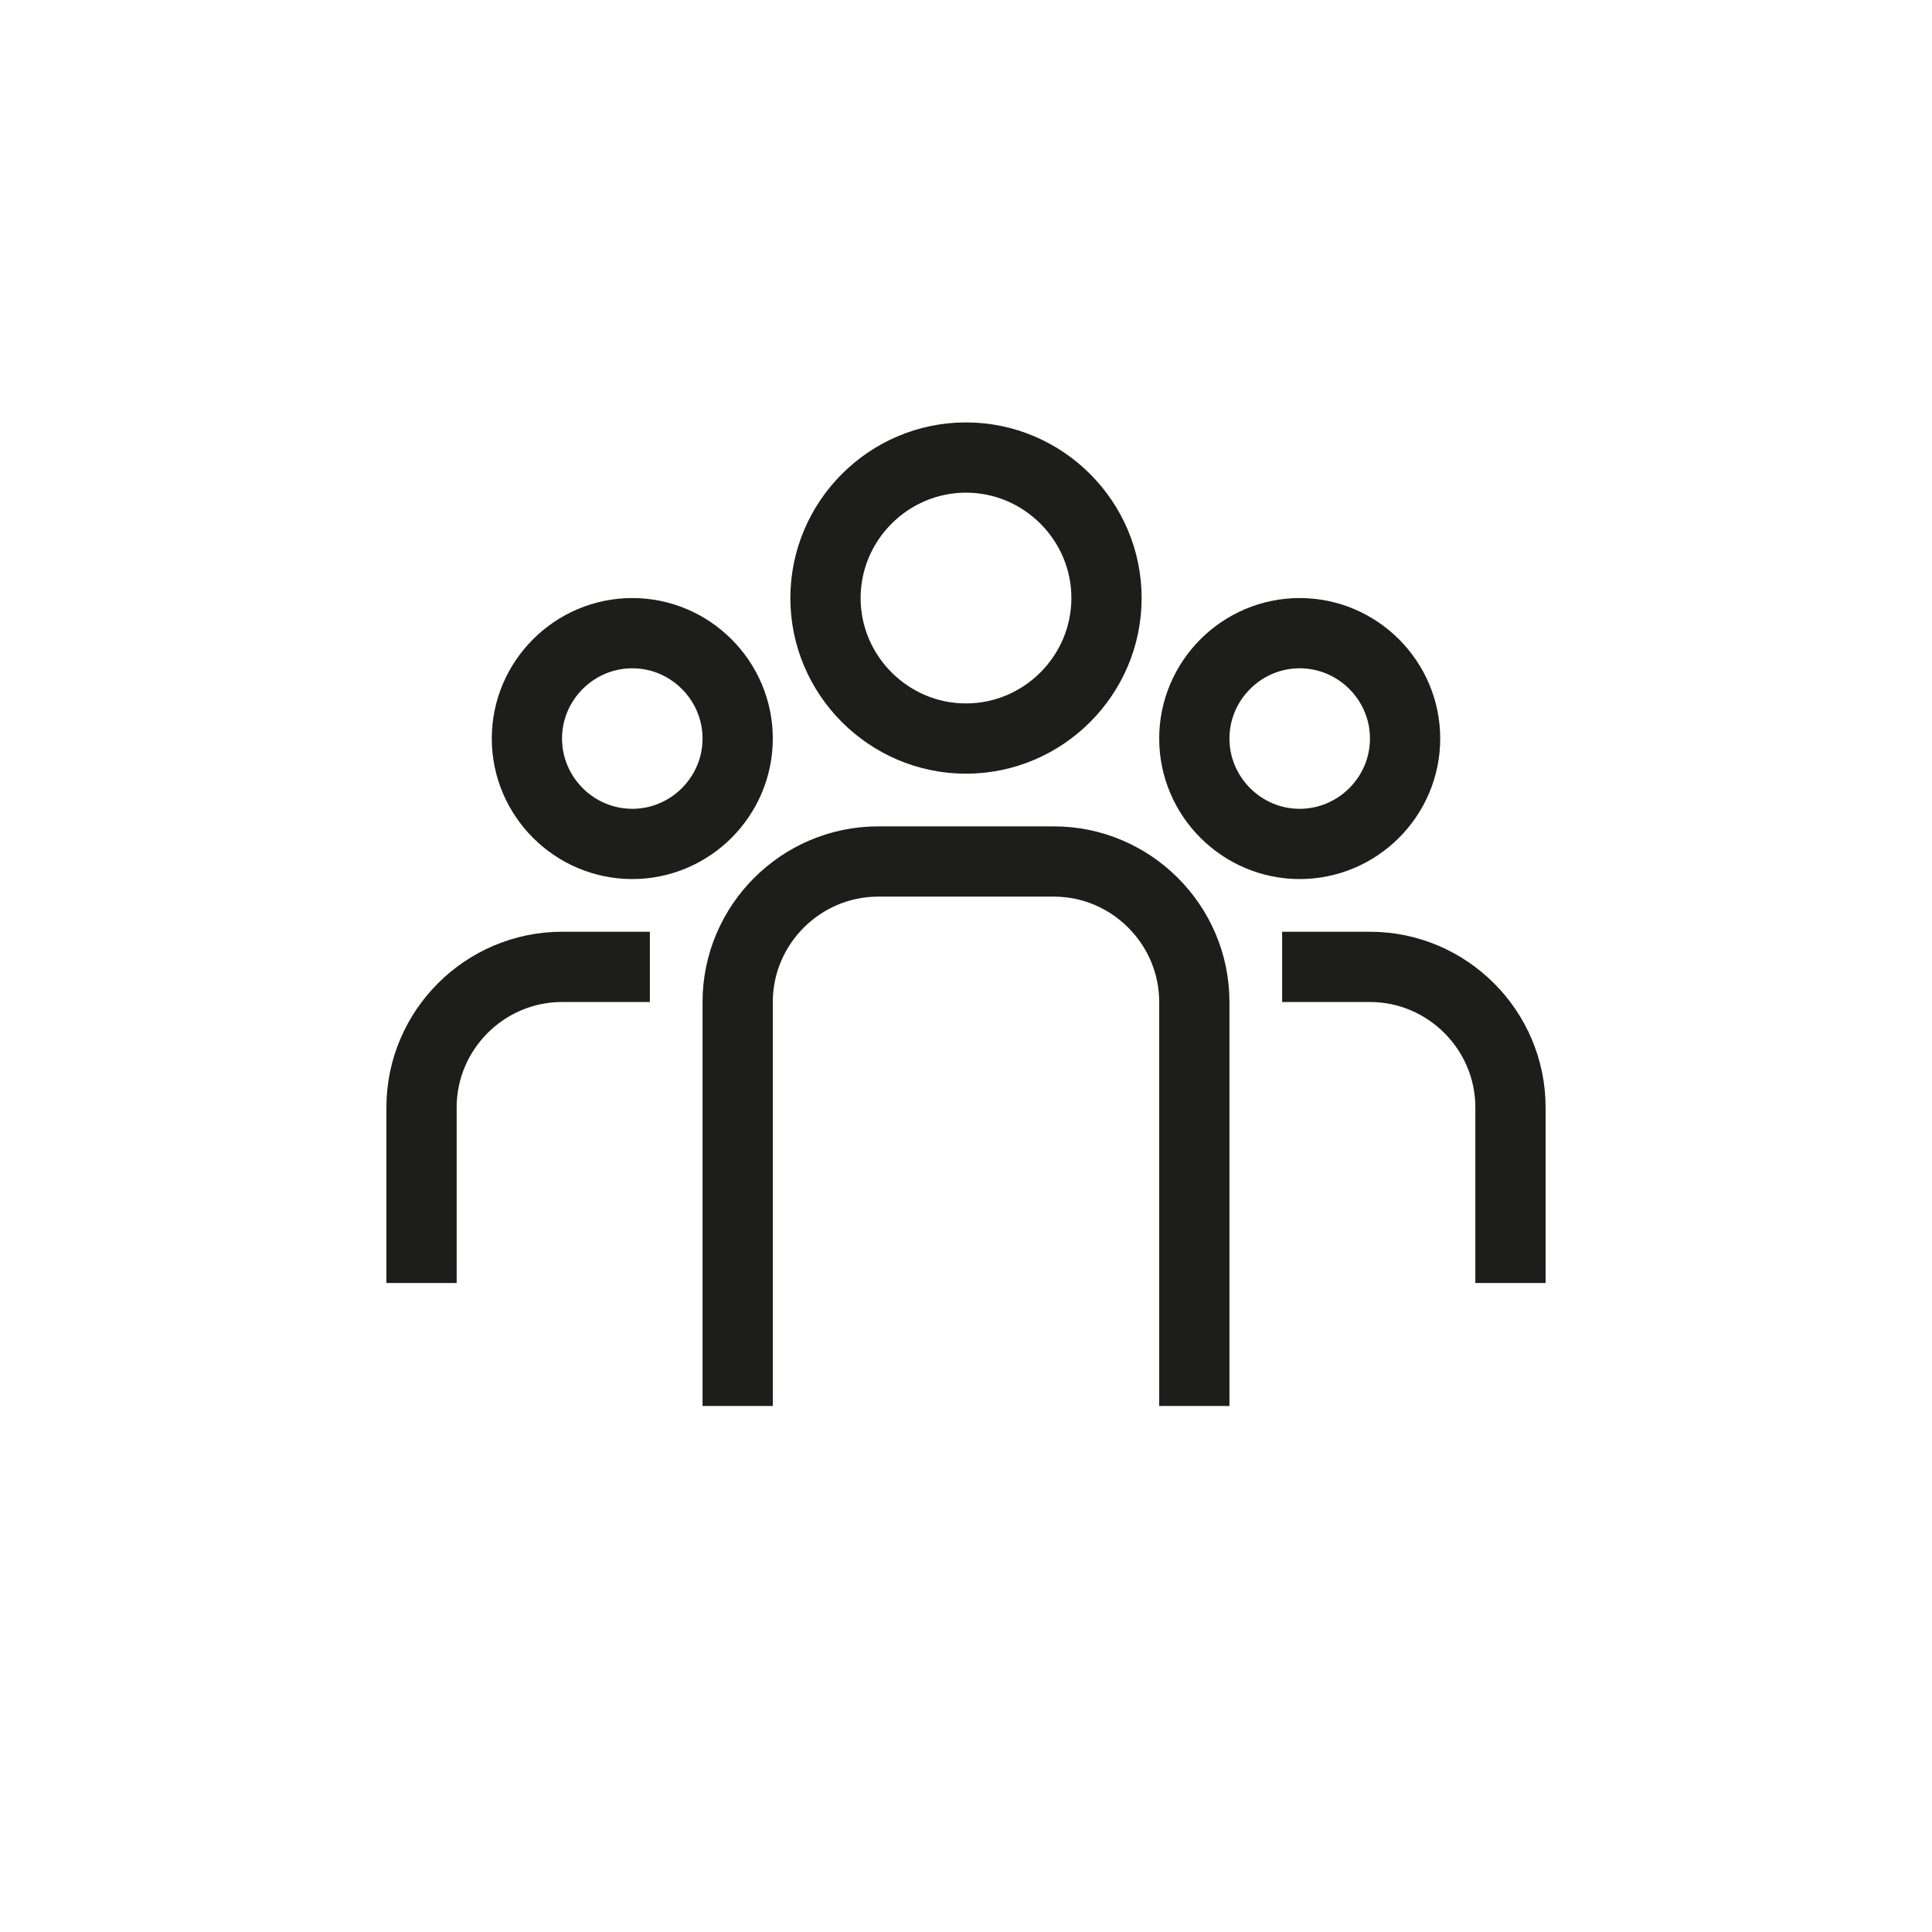 <?xml version="1.0" encoding="UTF-8"?>
<svg id="Layer_1" data-name="Layer 1" xmlns="http://www.w3.org/2000/svg" version="1.1" viewBox="0 0 220 220">
  <defs>
    <style>
      .cls-1 {
        fill: none;
        stroke: #1d1d1b;
        stroke-miterlimit: 10;
        stroke-width: 8px;
      }
    </style>
  </defs>
  <path class="cls-1" d="M72,96.1c-6.6,0-12-5.4-12-12s5.4-12,12-12,12,5.4,12,12-5.4,12-12,12Z"/>
  <path class="cls-1" d="M148,96.1c-6.6,0-12-5.4-12-12s5.4-12,12-12,12,5.4,12,12-5.4,12-12,12Z"/>
  <path class="cls-1" d="M84,160.1v-46c0-8.8,7.2-16,16-16h20c8.8,0,16,7.2,16,16v46"/>
  <path class="cls-1" d="M48,146.1v-20c0-8.8,7.2-16,16-16h10"/>
  <path class="cls-1" d="M172,146.1v-20c0-8.8-7.2-16-16-16h-10"/>
  <path class="cls-1" d="M110,84.1c-8.8,0-16-7.2-16-16s7.2-16,16-16,16,7.2,16,16-7.2,16-16,16Z"/>
</svg>